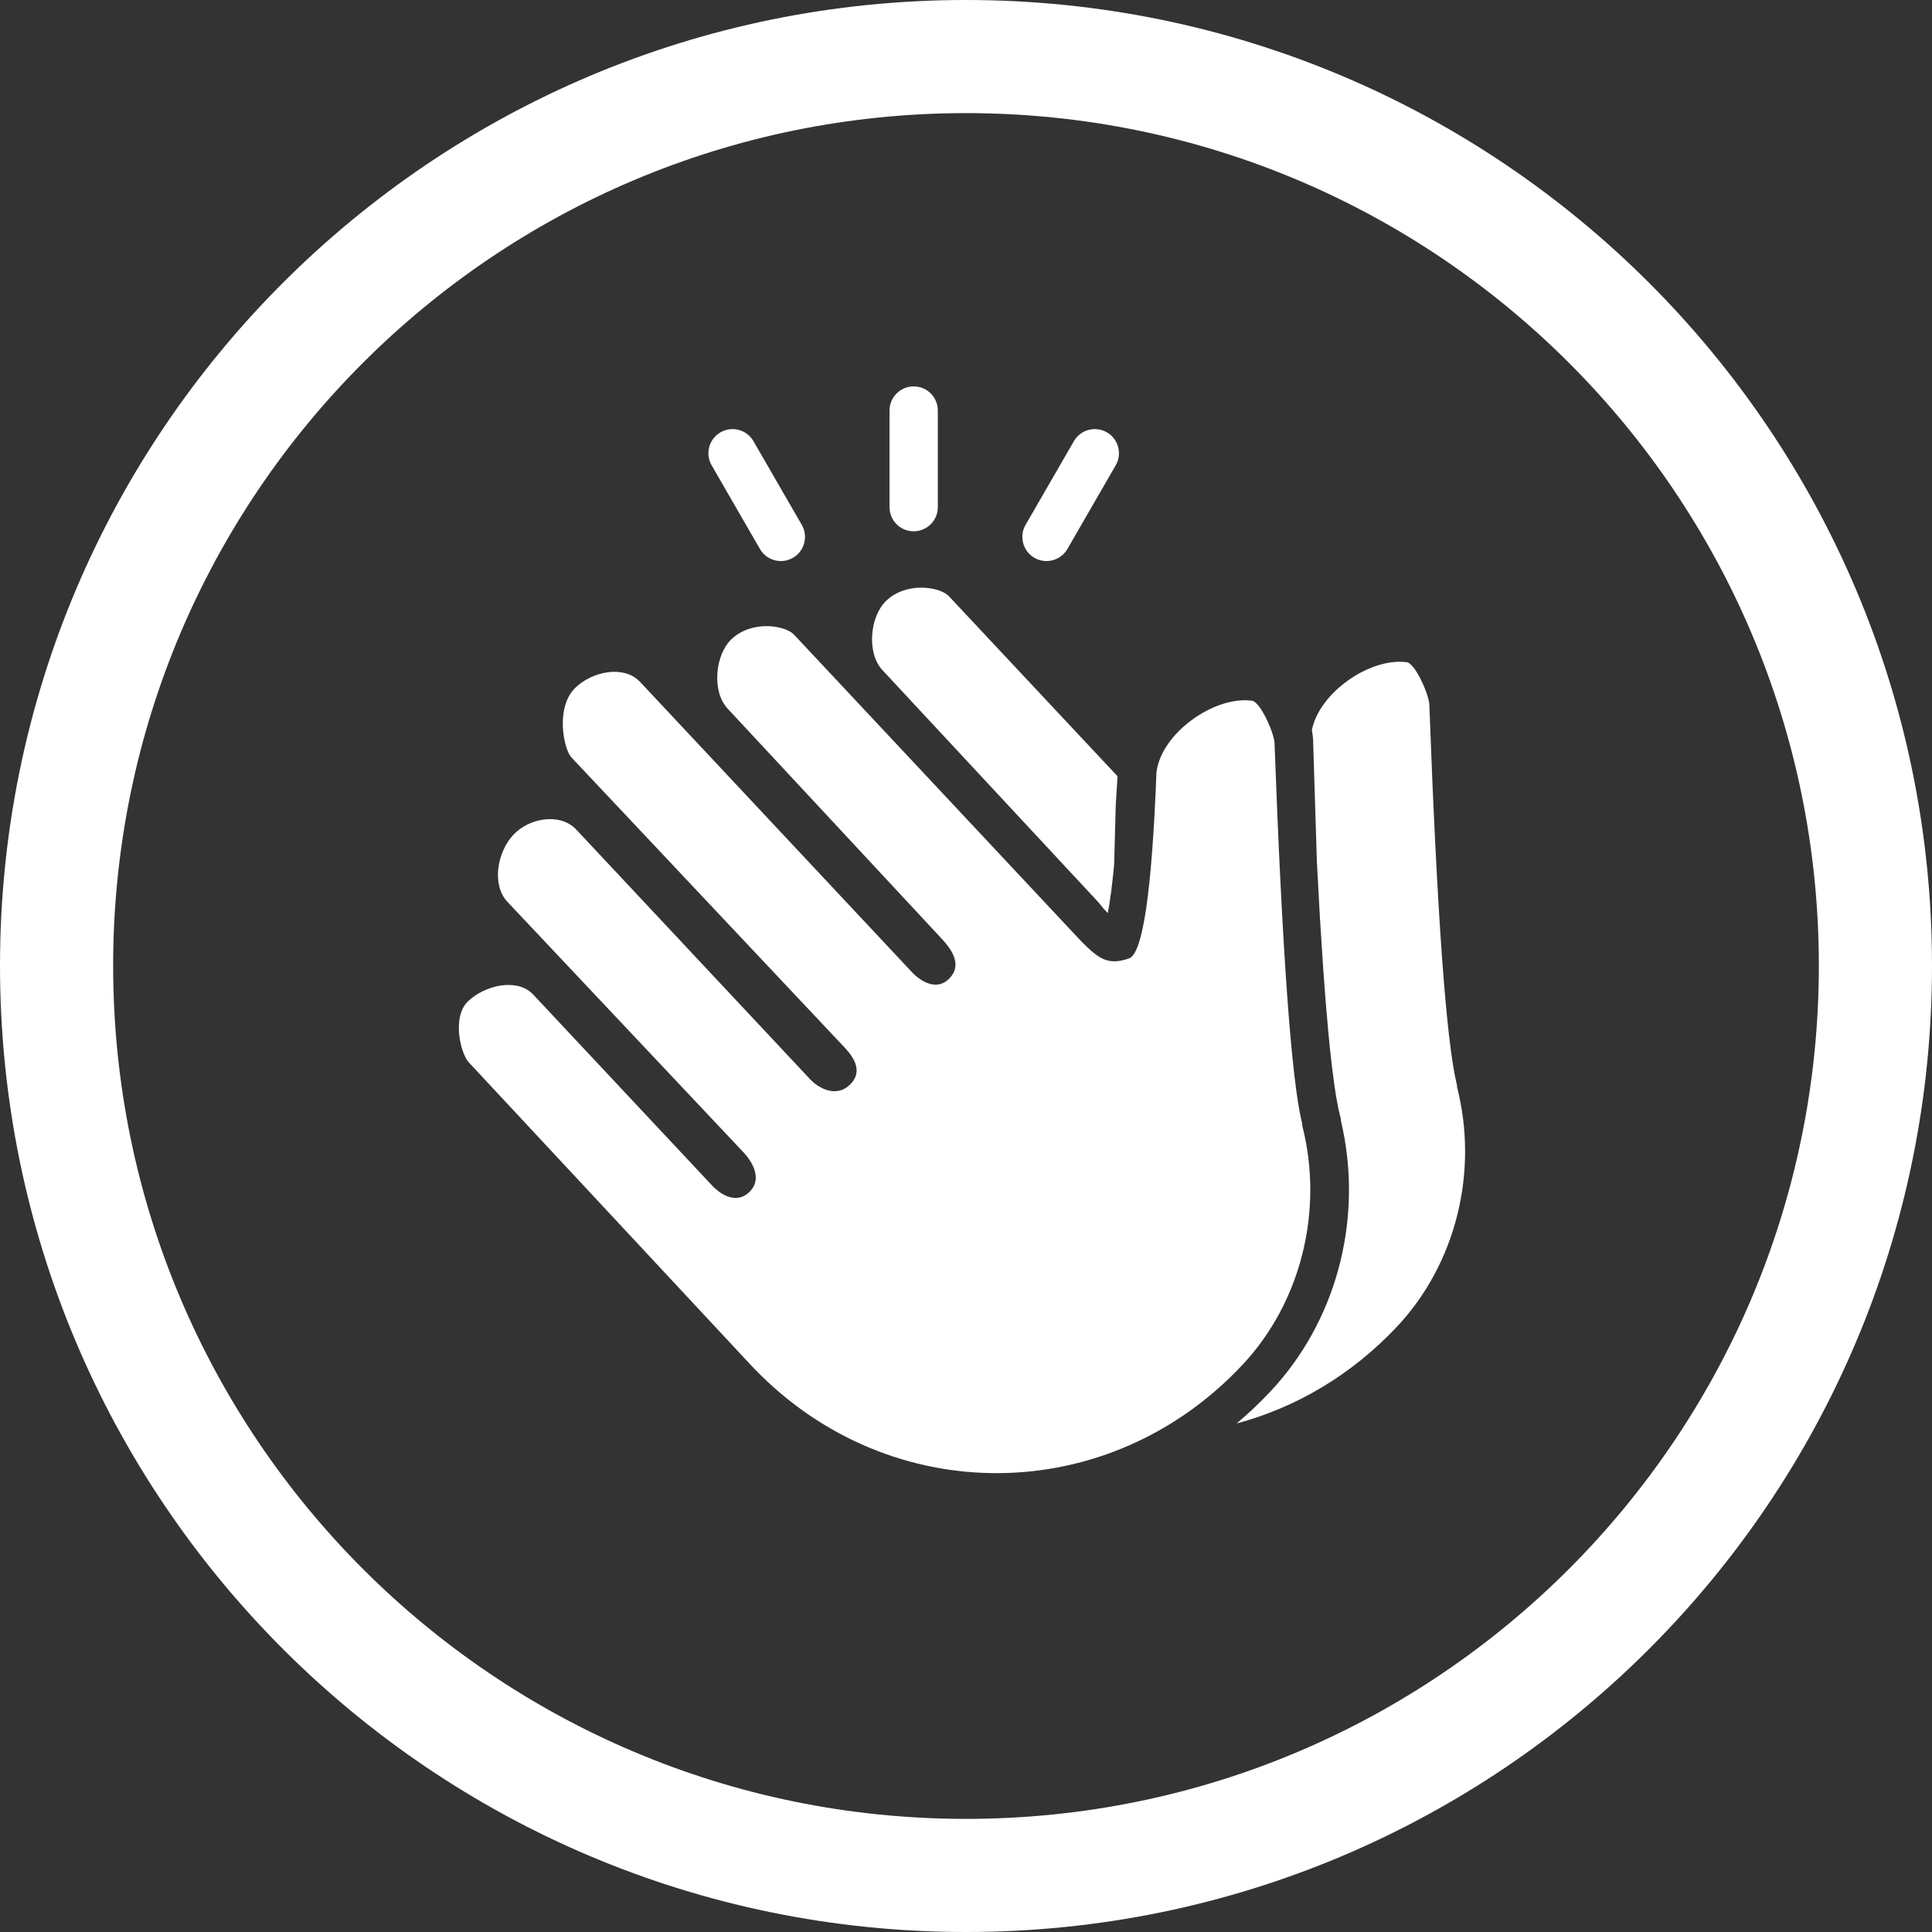 <?xml version="1.0" encoding="UTF-8"?>
<svg width="222px" height="222px" viewBox="0 0 222 222" version="1.1" xmlns="http://www.w3.org/2000/svg" xmlns:xlink="http://www.w3.org/1999/xlink">
    <rect x="0" y="0" width="222" height="222" fill="#333333" stroke="none"/>
    <title>IconColor Copy 2</title>
    <g id="Page-1" stroke="none" stroke-width="1" fill="none" fill-rule="evenodd">
        <g id="Desktop-HD" transform="translate(-1148, -3803)" fill="#FFFFFF" fill-rule="nonzero">
            <path d="M1259,3803 C1320.294,3803 1370,3852.656 1370,3913.965 C1370,3975.276 1320.329,4025 1259,4025 C1197.671,4025 1148,3975.276 1148,3913.965 C1148,3852.656 1197.707,3803 1259,3803 Z M1259,3815.998 C1204.895,3815.998 1161.002,3859.841 1161.002,3913.965 C1161.002,3968.089 1204.859,4012.002 1259,4012.002 C1313.141,4012.002 1356.998,3968.054 1356.998,3913.965 C1356.998,3859.877 1313.106,3815.998 1259,3815.998 Z M1239.165,3875.852 L1239.245,3875.931 L1272.361,3911.288 C1274.201,3913.073 1275.248,3914.011 1277.757,3913.119 C1279.318,3912.523 1280.36,3905.407 1280.884,3891.771 C1281.386,3887.307 1287.447,3882.975 1291.796,3883.511 C1292.799,3883.511 1294.451,3887.335 1294.451,3888.406 C1295.337,3912.435 1296.386,3926.962 1297.596,3931.989 L1297.634,3932.142 L1297.634,3932.32 C1300.143,3942.142 1297.467,3952.677 1290.776,3959.82 C1275.378,3976.261 1250.307,3976.425 1234.715,3960.313 L1234.245,3959.82 L1201.966,3925.178 C1200.962,3924.285 1199.847,3919.861 1201.798,3918.035 C1203.71,3916.246 1207.244,3915.376 1209.128,3917.14 L1209.281,3917.293 L1229.853,3939.257 C1230.522,3939.971 1232.437,3941.534 1234.078,3939.999 C1235.46,3938.705 1234.784,3936.925 1233.529,3935.517 L1233.397,3935.373 L1206.302,3906.623 C1204.463,3904.659 1205.143,3900.892 1206.983,3898.928 C1208.772,3897.018 1212.185,3896.399 1214.064,3898.171 L1214.222,3898.329 L1241.149,3927.078 C1241.818,3927.793 1243.912,3929.274 1245.618,3927.678 C1247,3926.384 1246.458,3924.929 1245.212,3923.542 L1245.081,3923.399 L1213.637,3890.007 C1212.801,3889.114 1211.737,3884.245 1214.175,3881.964 C1216.088,3880.174 1219.528,3879.441 1221.407,3881.212 L1221.56,3881.366 L1252.836,3914.758 C1253.505,3915.472 1255.545,3917.124 1257.159,3915.356 C1258.435,3913.959 1257.59,3912.385 1256.323,3910.991 L1256.191,3910.848 L1231.605,3884.42 C1229.765,3882.455 1230.161,3878.215 1232.071,3876.428 C1234.373,3874.274 1238.052,3874.829 1239.165,3875.852 Z M1309.584,3879.087 C1310.588,3879.087 1312.24,3882.911 1312.24,3883.982 C1313.126,3908.011 1314.174,3922.538 1315.385,3927.565 L1315.422,3927.718 L1315.422,3927.896 C1317.931,3937.718 1315.255,3948.253 1308.565,3955.396 C1303.288,3961.03 1296.876,3964.752 1290.098,3966.564 C1291.462,3965.419 1292.775,3964.176 1294.03,3962.836 C1301.439,3954.926 1304.536,3943.53 1302.291,3932.73 L1302.182,3932.224 L1302.084,3931.798 L1302.081,3931.597 L1301.843,3930.625 L1301.791,3930.385 L1301.791,3930.385 L1301.739,3930.133 L1301.531,3928.999 L1301.325,3927.668 L1301.02,3925.306 L1300.82,3923.49 L1300.623,3921.48 L1300.331,3918.106 L1300.046,3914.305 L1299.677,3908.577 L1299.322,3902.103 L1298.879,3887.898 C1298.865,3887.72 1298.845,3887.536 1298.819,3887.349 L1298.774,3887.065 L1298.743,3886.892 C1299.585,3882.593 1305.383,3878.569 1309.584,3879.087 Z M1256.953,3871.428 L1257.034,3871.507 L1276.41,3892.194 L1276.39,3892.558 L1276.39,3892.558 L1276.37,3892.917 L1276.208,3895.459 L1276.024,3902.32 L1275.974,3902.853 L1275.974,3902.853 L1275.923,3903.371 L1275.704,3905.283 L1275.465,3906.939 L1275.29,3907.92 L1274.754,3907.348 C1274.601,3907.139 1274.433,3906.931 1274.254,3906.727 L1273.979,3906.424 L1249.393,3879.996 C1247.553,3878.032 1247.95,3873.791 1249.859,3872.005 C1252.161,3869.851 1255.841,3870.405 1256.953,3871.428 Z M1234.578,3853.694 L1240.128,3863.306 C1240.895,3864.634 1240.44,3866.331 1239.112,3867.097 C1237.785,3867.863 1236.088,3867.409 1235.322,3866.081 L1229.772,3856.469 C1229.005,3855.141 1229.46,3853.444 1230.787,3852.678 C1232.115,3851.912 1233.812,3852.366 1234.578,3853.694 Z M1275.188,3852.678 C1276.515,3853.444 1276.97,3855.141 1276.203,3856.469 L1270.653,3866.081 C1269.887,3867.409 1268.19,3867.863 1266.862,3867.097 C1265.535,3866.331 1265.08,3864.634 1265.847,3863.306 L1271.397,3853.694 C1272.163,3852.366 1273.86,3851.912 1275.188,3852.678 Z M1252.987,3847.4 C1254.52,3847.4 1255.763,3848.642 1255.763,3850.175 L1255.763,3861.275 C1255.763,3862.808 1254.52,3864.05 1252.987,3864.05 C1251.455,3864.05 1250.213,3862.808 1250.213,3861.275 L1250.213,3850.175 C1250.213,3848.642 1251.455,3847.4 1252.987,3847.4 Z" id="IconColor-Copy-2"></path>
        </g>
    </g>
</svg>